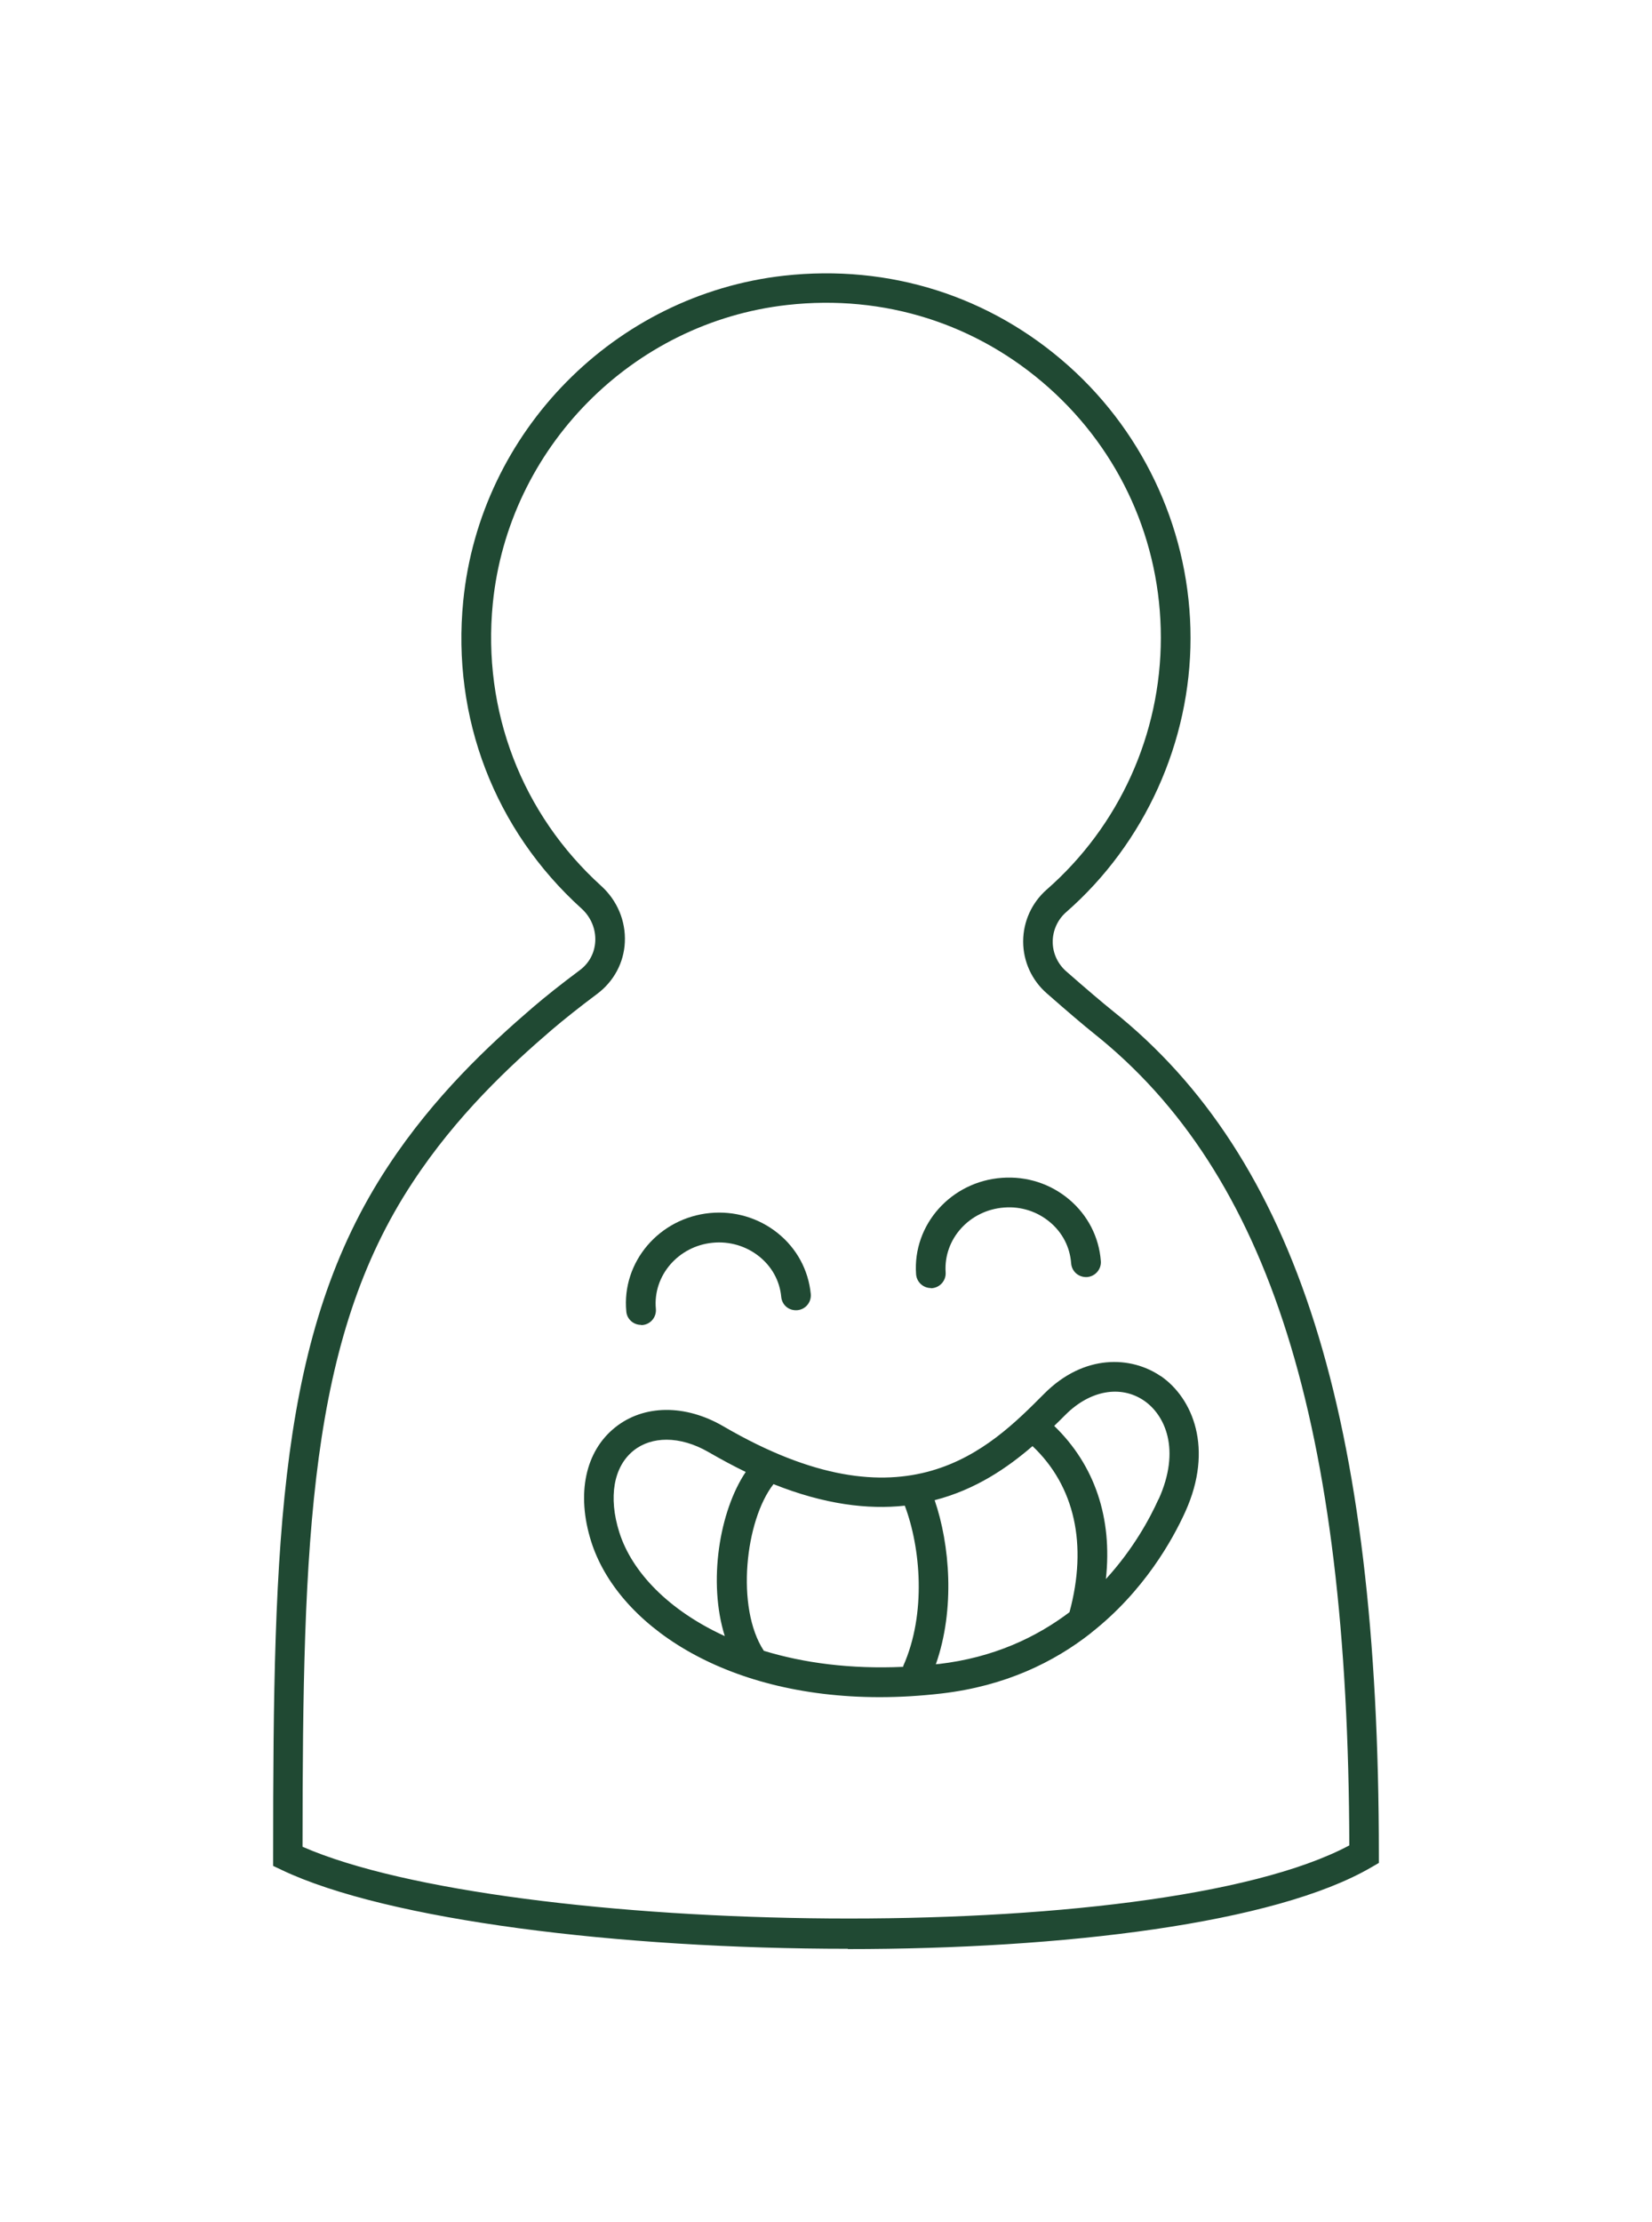 <svg xmlns="http://www.w3.org/2000/svg" id="Calque_1" data-name="Calque 1" viewBox="0 0 111.23 149.58"><defs><style>      .cls-1 {        fill: #204933;      }    </style></defs><path class="cls-1" d="M57.09,131.19c-15.36,0-31.02-1.92-38.13-5.31l-.57-.27v-.63c0-21.54.37-35.3,7.73-46.46,3.1-4.72,6.83-8.19,9.74-10.69.85-.73,1.92-1.58,3.18-2.52.63-.47,1-1.16,1.04-1.95.04-.83-.3-1.64-.94-2.21-5.83-5.28-8.73-12.82-7.95-20.69,1.13-11.41,10.21-20.62,21.59-21.9,7.1-.79,13.91,1.37,19.19,6.09,5.21,4.66,8.19,11.33,8.19,18.3s-3.05,13.8-8.38,18.46c-.57.5-.9,1.23-.9,1.99,0,.76.33,1.48.91,1.99,1.38,1.21,2.43,2.1,3.1,2.64,12.41,9.88,17.95,27.4,17.95,56.81v.57l-.5.29c-6.49,3.79-20.74,5.51-35.26,5.51ZM20.39,124.33c13.69,5.98,57.33,6.9,70.46-.1-.07-28.38-5.38-45.25-17.2-54.66-.7-.56-1.77-1.47-3.17-2.7-1.01-.88-1.59-2.15-1.59-3.49,0-1.34.58-2.61,1.58-3.49,4.89-4.28,7.69-10.46,7.69-16.96s-2.74-12.54-7.52-16.81c-4.85-4.33-11.11-6.32-17.63-5.59-10.45,1.17-18.79,9.63-19.83,20.1-.71,7.23,1.95,14.16,7.3,19.01,1.08.98,1.66,2.36,1.59,3.79-.06,1.37-.74,2.63-1.84,3.46-1.23.92-2.26,1.74-3.08,2.44-2.81,2.41-6.41,5.76-9.37,10.27-6.98,10.58-7.4,23.92-7.41,44.72Z"></path><g><path class="cls-1" d="M62.68,86.71c-.52,0-.96-.4-1-.93-.24-3.34,2.36-6.25,5.79-6.49,1.67-.12,3.26.4,4.51,1.45,1.26,1.06,2.02,2.54,2.14,4.16.04.55-.38,1.03-.93,1.07-.57.03-1.03-.38-1.07-.93-.08-1.08-.58-2.06-1.43-2.77-.86-.72-1.96-1.07-3.08-.98-2.33.17-4.09,2.12-3.94,4.36.04.55-.38,1.03-.93,1.07-.02,0-.05,0-.07,0Z"></path><path class="cls-1" d="M43.16,89.19c-.51,0-.95-.39-.99-.9-.32-3.33,2.21-6.3,5.63-6.63,1.65-.16,3.27.32,4.55,1.34,1.29,1.03,2.08,2.49,2.24,4.11.05.55-.35,1.04-.9,1.09-.58.05-1.04-.35-1.09-.9-.1-1.07-.63-2.04-1.5-2.73-.87-.69-1.98-1.02-3.11-.91-2.32.22-4.04,2.22-3.83,4.45.05.55-.35,1.04-.9,1.09-.03,0-.07,0-.1,0Z"></path><path class="cls-1" d="M78.15,92.64c-1.97-1.35-5.15-1.52-7.84,1.18-3.71,3.73-9.32,9.36-21.6,2.2-2.57-1.5-5.37-1.47-7.29.07-2.02,1.61-2.62,4.48-1.62,7.67,1.74,5.52,8.83,10.49,19.43,10.49,1.34,0,2.74-.08,4.19-.25,4.27-.5,7.55-2.11,10.04-4.07.01,0,.02-.02.03-.03,3.53-2.78,5.46-6.23,6.33-8.16,1.89-4.2.52-7.6-1.67-9.11ZM41.7,103.16c-.75-2.37-.39-4.43.96-5.51.61-.49,1.38-.73,2.22-.73.89,0,1.87.28,2.82.83.87.5,1.7.95,2.51,1.34-1.78,2.65-2.55,7.42-1.41,11.05-3.76-1.72-6.25-4.3-7.1-6.98ZM51.43,111.13c-1.91-2.91-1.25-8.79.65-11.22,3.43,1.37,6.35,1.72,8.84,1.45,1.06,2.81,1.47,7.25-.1,10.78-.01.02,0,.05-.02.07-3.53.16-6.69-.26-9.37-1.08ZM63.19,112.02c-.06,0-.12,0-.18.02,1.31-3.72.94-8.08-.08-11.05,2.76-.71,4.9-2.18,6.59-3.64,2.84,2.69,3.72,6.62,2.49,11.18-2.22,1.68-5.1,3.06-8.81,3.49ZM78,100.93c-.58,1.29-1.7,3.36-3.54,5.37.45-4.11-.75-7.67-3.48-10.31.27-.26.52-.51.76-.75,1.65-1.65,3.72-2.02,5.29-.95,1.4.96,2.5,3.28.98,6.64Z"></path></g></svg>